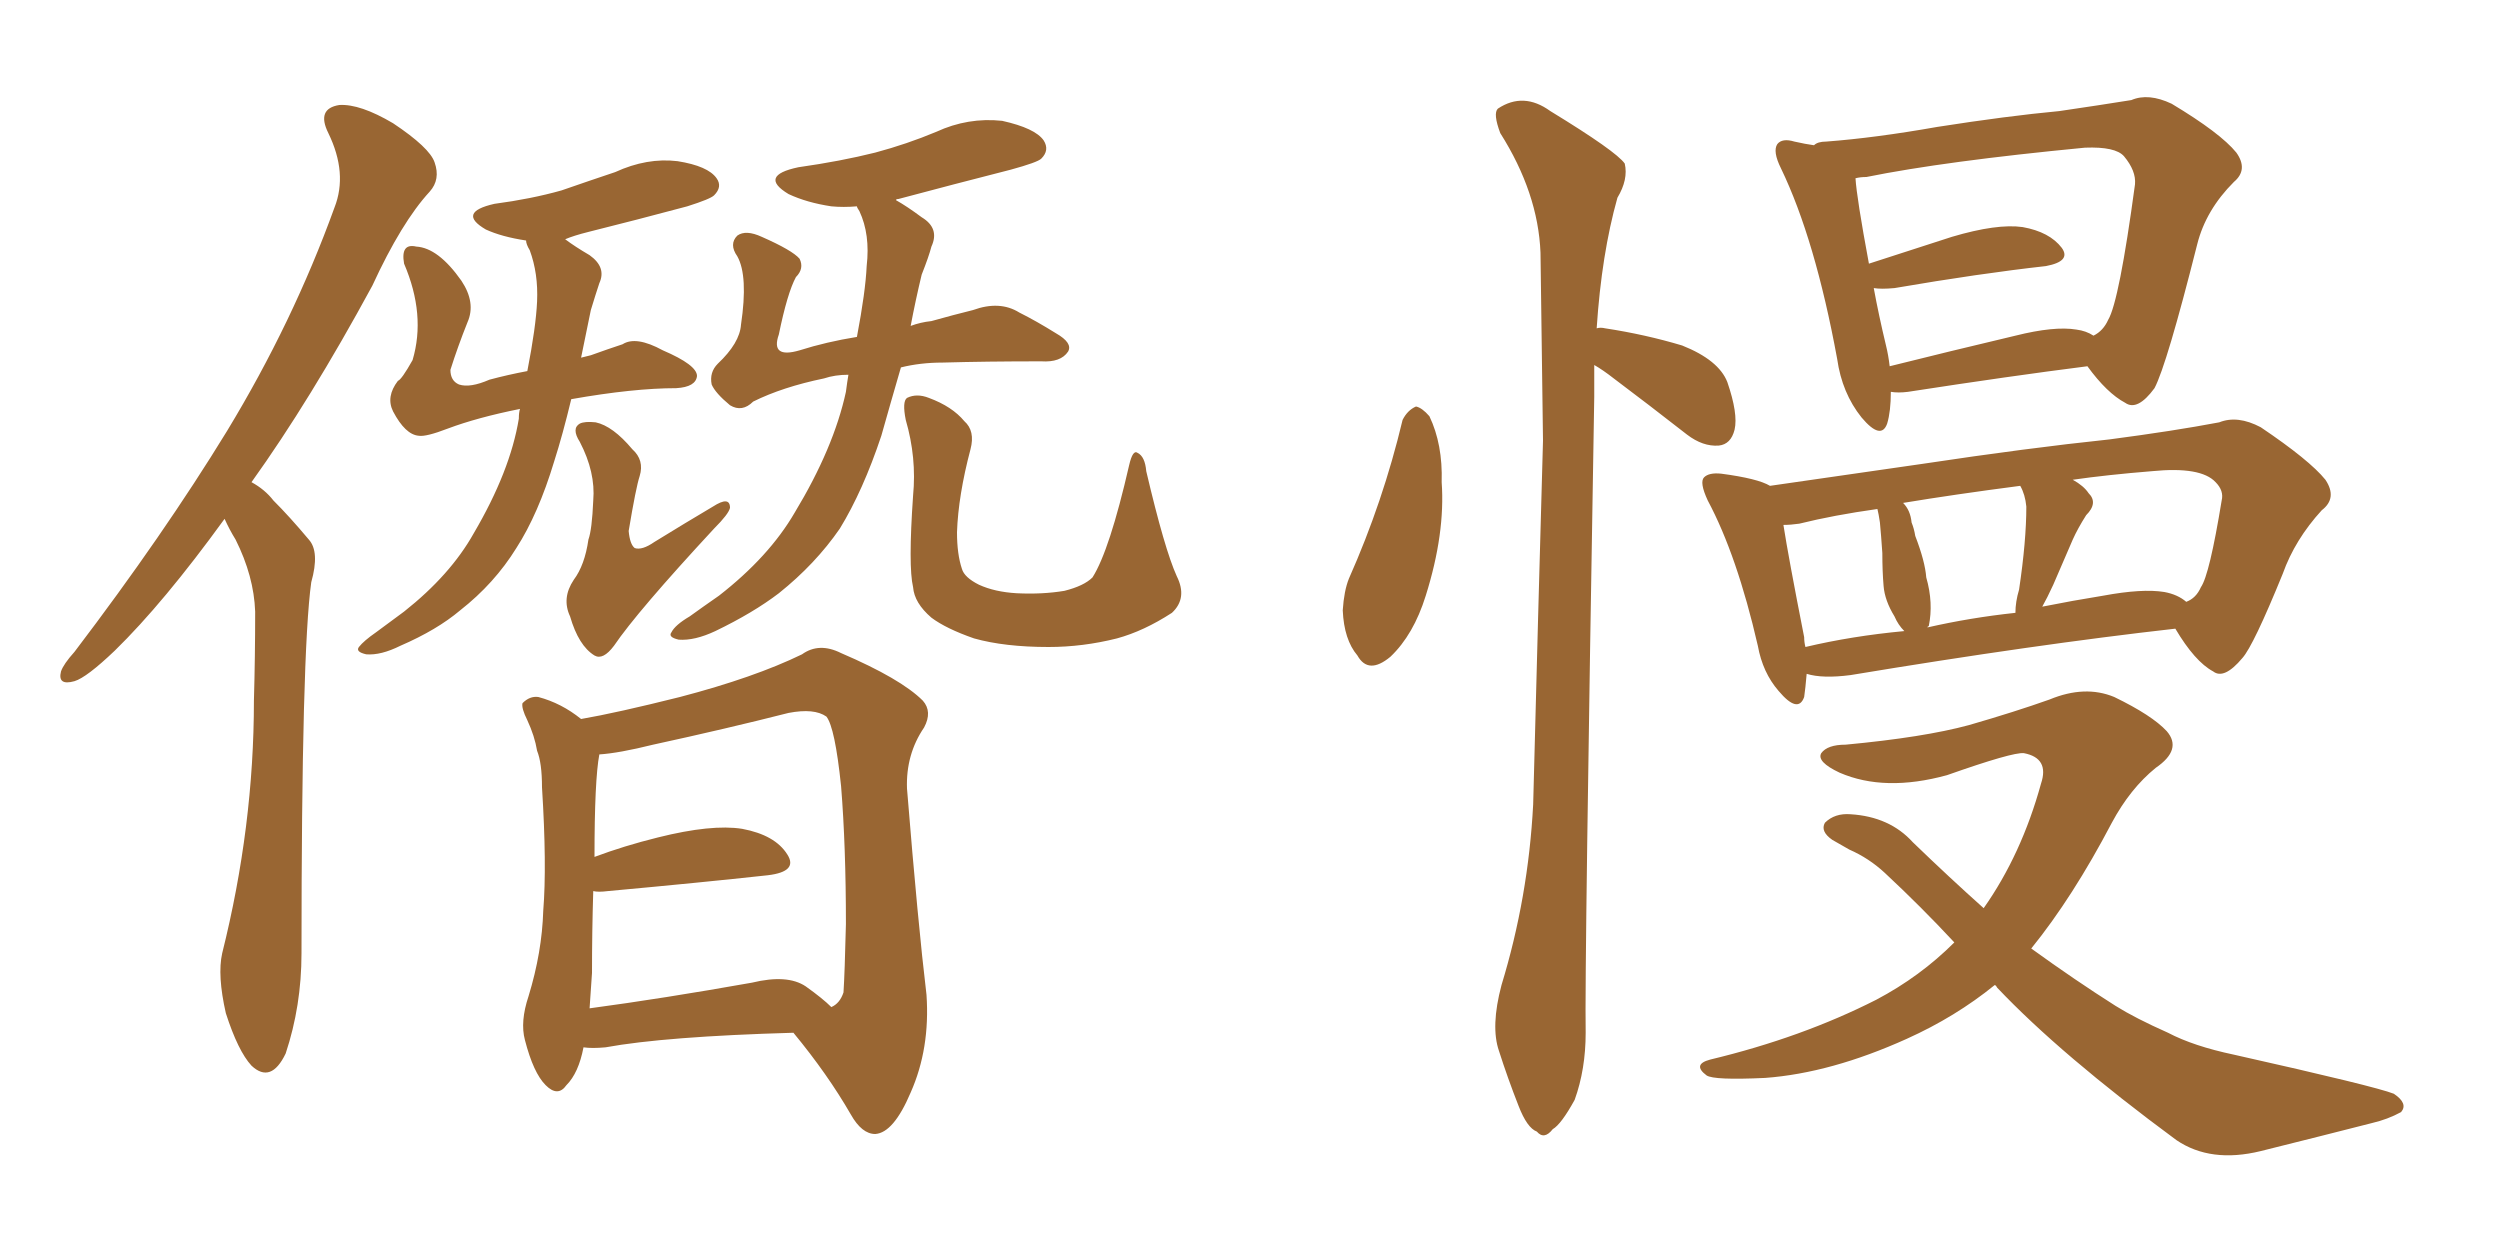 <svg xmlns="http://www.w3.org/2000/svg" xmlns:xlink="http://www.w3.org/1999/xlink" width="300" height="150"><path fill="#996633" padding="10" d="M26.95 62.26L26.95 62.26Q19.63 72.36 13.77 78.08L13.77 78.08Q10.40 81.30 8.94 81.74L8.94 81.74Q6.88 82.32 7.32 80.57L7.32 80.57Q7.62 79.69 8.94 78.22L8.94 78.22Q19.63 64.16 27.25 51.71L27.25 51.71Q35.16 38.67 40.14 24.90L40.14 24.90Q41.75 20.80 39.40 15.97L39.40 15.97Q37.94 13.04 40.72 12.60L40.72 12.60Q43.21 12.45 47.17 14.79L47.17 14.79Q51.56 17.72 52.15 19.48L52.15 19.48Q52.88 21.53 51.56 23.00L51.56 23.00Q48.19 26.66 44.68 34.28L44.68 34.28Q37.21 48.05 30.18 57.86L30.18 57.86Q31.79 58.74 32.81 60.06L32.81 60.06Q34.72 61.96 37.06 64.75L37.06 64.75Q38.38 66.21 37.35 69.87L37.35 69.87Q36.18 78.22 36.18 114.40L36.18 114.40Q36.18 120.70 34.28 126.42L34.28 126.42Q32.52 130.08 30.18 127.88L30.18 127.88Q28.56 126.12 27.10 121.58L27.10 121.58Q26.07 117.04 26.66 114.40L26.66 114.40Q30.47 99.17 30.47 84.08L30.47 84.08Q30.62 78.81 30.62 73.39L30.62 73.39Q30.47 69.14 28.27 64.75L28.27 64.75Q27.54 63.57 26.95 62.26ZM62.40 49.07L62.40 49.07Q57.28 50.10 53.76 51.42L53.76 51.42Q51.12 52.44 50.24 52.29L50.24 52.29Q48.63 52.15 47.17 49.37L47.17 49.37Q46.29 47.61 47.75 45.70L47.75 45.70Q48.19 45.56 49.51 43.21L49.51 43.21Q51.12 37.79 48.49 31.64L48.49 31.64Q48.05 29.15 49.95 29.59L49.95 29.59Q52.59 29.74 55.37 33.69L55.37 33.69Q57.13 36.33 56.10 38.67L56.10 38.67Q54.93 41.60 54.05 44.38L54.05 44.38Q54.05 45.70 55.08 46.14L55.08 46.14Q56.40 46.58 58.74 45.56L58.74 45.56Q60.94 44.97 63.28 44.53L63.28 44.53Q64.31 39.26 64.45 36.18L64.45 36.18Q64.60 32.81 63.57 30.03L63.57 30.03Q63.13 29.30 63.13 28.86L63.13 28.86Q60.21 28.42 58.30 27.54L58.30 27.54Q54.79 25.49 59.33 24.46L59.33 24.46Q63.72 23.88 67.38 22.85L67.38 22.85Q70.75 21.68 73.83 20.65L73.83 20.65Q77.64 18.90 81.30 19.34L81.30 19.34Q84.96 19.92 85.99 21.39L85.99 21.39Q86.72 22.41 85.69 23.44L85.69 23.44Q85.25 23.88 82.47 24.76L82.47 24.76Q76.46 26.37 70.61 27.83L70.61 27.83Q68.85 28.27 67.82 28.71L67.82 28.71Q68.99 29.59 70.75 30.62L70.75 30.62Q72.80 32.08 71.92 33.98L71.92 33.98Q71.48 35.30 70.90 37.21L70.90 37.21Q70.31 40.14 69.73 42.92L69.73 42.92Q70.31 42.77 70.90 42.63L70.90 42.63Q72.95 41.89 74.71 41.31L74.71 41.31Q76.32 40.28 79.54 42.04L79.54 42.04Q83.64 43.80 83.64 45.12L83.64 45.12Q83.50 46.44 81.15 46.58L81.15 46.58Q76.03 46.58 68.55 47.90L68.55 47.90Q67.53 52.15 66.50 55.37L66.50 55.37Q64.60 61.67 61.96 65.77L61.96 65.77Q59.33 70.02 55.22 73.24L55.22 73.24Q52.44 75.59 48.05 77.49L48.05 77.49Q45.70 78.66 43.95 78.52L43.95 78.52Q42.63 78.22 43.07 77.64L43.07 77.64Q43.65 76.90 45.12 75.88L45.12 75.88Q46.73 74.71 48.49 73.39L48.49 73.39Q54.05 68.99 56.84 64.01L56.84 64.01Q61.23 56.54 62.26 50.24L62.26 50.24Q62.26 49.51 62.40 49.07ZM76.76 57.13L76.76 57.13Q76.32 58.45 75.44 63.72L75.44 63.72Q75.59 65.33 76.17 65.77L76.17 65.77Q77.05 66.06 78.52 65.04L78.52 65.04Q82.32 62.70 85.55 60.79L85.55 60.79Q87.60 59.47 87.60 60.94L87.60 60.94Q87.45 61.67 85.69 63.43L85.69 63.43Q76.46 73.39 73.68 77.49L73.68 77.49Q72.36 79.25 71.34 78.66L71.34 78.66Q69.43 77.49 68.41 73.97L68.41 73.97Q67.38 71.78 68.85 69.58L68.85 69.58Q70.17 67.82 70.61 64.75L70.61 64.75Q71.04 63.57 71.19 60.06L71.19 60.06Q71.48 56.69 69.58 53.03L69.58 53.03Q68.55 51.42 69.58 50.83L69.58 50.83Q70.17 50.54 71.48 50.68L71.48 50.68Q73.54 51.12 75.88 53.91L75.88 53.91Q77.34 55.22 76.76 57.13ZM101.81 44.97L101.81 44.97Q100.20 44.97 98.88 45.41L98.88 45.41Q93.90 46.44 90.38 48.19L90.38 48.19Q89.06 49.51 87.60 48.63L87.60 48.63Q85.84 47.17 85.40 46.14L85.40 46.14Q85.11 44.68 86.13 43.65L86.13 43.65Q88.77 41.16 88.92 38.96L88.92 38.96Q89.79 33.11 88.48 30.76L88.48 30.76Q87.45 29.30 88.48 28.27L88.48 28.27Q89.50 27.54 91.41 28.42L91.41 28.42Q95.07 30.03 95.95 31.05L95.95 31.05Q96.53 32.23 95.51 33.25L95.51 33.25Q94.48 35.16 93.46 40.14L93.46 40.14Q92.43 43.07 95.95 42.04L95.95 42.04Q99.17 41.02 102.83 40.43L102.83 40.43Q103.86 35.01 104.00 31.93L104.00 31.93Q104.44 28.13 103.13 25.34L103.13 25.34Q102.83 24.90 102.83 24.76L102.83 24.76Q101.22 24.90 99.76 24.76L99.76 24.76Q96.83 24.32 94.63 23.29L94.63 23.29Q90.97 21.09 95.80 20.07L95.80 20.07Q100.93 19.34 105.03 18.31L105.03 18.31Q108.84 17.29 112.35 15.82L112.35 15.82Q116.16 14.06 120.26 14.50L120.26 14.50Q124.22 15.38 125.24 16.85L125.24 16.85Q125.98 18.02 124.95 19.04L124.95 19.04Q124.51 19.48 121.29 20.36L121.29 20.36Q114.40 22.12 107.81 23.88L107.81 23.88Q107.52 23.88 107.52 24.02L107.52 24.02Q108.84 24.76 110.60 26.07L110.60 26.07Q112.79 27.39 111.77 29.59L111.77 29.59Q111.47 30.76 110.60 32.96L110.60 32.96Q109.86 36.04 109.28 39.11L109.28 39.11Q110.45 38.67 111.77 38.53L111.77 38.53Q114.40 37.79 116.75 37.21L116.75 37.21Q119.97 36.04 122.31 37.50L122.31 37.50Q124.37 38.53 126.71 39.99L126.71 39.99Q128.76 41.16 128.17 42.19L128.17 42.19Q127.29 43.51 124.95 43.36L124.95 43.36Q118.36 43.36 113.09 43.51L113.09 43.51Q110.45 43.51 108.11 44.09L108.11 44.09Q106.79 48.63 105.76 52.29L105.76 52.29Q103.56 58.89 100.78 63.43L100.78 63.43Q97.85 67.68 93.46 71.19L93.46 71.19Q90.38 73.54 85.84 75.73L85.84 75.73Q83.35 76.90 81.45 76.76L81.45 76.76Q80.13 76.46 80.57 75.88L80.57 75.88Q81.01 75 82.76 73.97L82.76 73.97Q84.38 72.80 86.28 71.48L86.28 71.48Q92.29 66.80 95.36 61.52L95.36 61.52Q100.05 53.76 101.51 47.02L101.51 47.02Q101.66 45.85 101.81 44.97ZM141.21 69.14L141.21 69.14Q142.53 71.78 140.63 73.54L140.63 73.54Q137.26 75.73 134.03 76.61L134.03 76.61Q129.93 77.64 125.83 77.64L125.83 77.64Q120.56 77.64 116.89 76.61L116.89 76.61Q113.53 75.44 111.77 74.12L111.77 74.12Q109.72 72.36 109.57 70.46L109.57 70.46Q108.98 67.97 109.57 59.47L109.57 59.47Q110.01 54.93 108.69 50.39L108.69 50.39Q108.25 48.19 108.84 47.75L108.84 47.75Q110.01 47.17 111.47 47.75L111.47 47.75Q114.26 48.78 115.72 50.54L115.72 50.54Q117.04 51.71 116.46 53.91L116.46 53.91Q114.99 59.47 114.84 63.87L114.84 63.87Q114.84 66.50 115.43 68.26L115.43 68.26Q115.72 69.29 117.48 70.17L117.48 70.17Q119.38 71.04 122.02 71.19L122.02 71.19Q125.10 71.34 127.73 70.90L127.73 70.90Q130.08 70.31 131.10 69.29L131.10 69.29Q133.15 66.06 135.50 55.81L135.50 55.81Q135.94 53.91 136.52 54.35L136.52 54.35Q137.40 54.79 137.55 56.54L137.55 56.54Q139.75 65.92 141.21 69.14ZM70.02 125.68L70.02 125.68Q69.43 128.76 67.97 130.22L67.97 130.22Q66.94 131.69 65.48 130.22L65.48 130.22Q64.01 128.76 62.99 124.80L62.99 124.80Q62.40 122.61 63.43 119.53L63.43 119.53Q65.04 114.26 65.19 109.28L65.19 109.28Q65.63 103.86 65.04 94.48L65.04 94.48Q65.04 91.55 64.45 90.09L64.45 90.09Q64.16 88.33 63.28 86.43L63.28 86.43Q62.55 84.96 62.70 84.38L62.70 84.38Q63.57 83.50 64.60 83.64L64.60 83.64Q67.38 84.38 69.73 86.28L69.73 86.28Q73.97 85.55 81.59 83.64L81.59 83.64Q90.53 81.30 96.24 78.52L96.24 78.52Q98.29 77.05 100.93 78.37L100.93 78.37Q108.11 81.45 110.74 84.08L110.74 84.08Q111.91 85.40 110.89 87.30L110.89 87.30Q108.69 90.53 108.84 94.63L108.84 94.63Q110.16 110.89 111.18 119.38L111.18 119.38Q111.62 125.83 109.28 131.10L109.28 131.10Q107.23 135.94 105.03 136.08L105.03 136.08Q103.42 136.08 102.10 133.74L102.10 133.74Q99.32 128.91 95.21 123.93L95.21 123.93Q79.83 124.37 72.66 125.68L72.66 125.68Q71.04 125.83 70.02 125.68ZM96.68 118.36L96.68 118.36L96.68 118.36Q98.73 119.82 99.76 120.85L99.76 120.85Q100.78 120.41 101.22 119.09L101.22 119.09Q101.37 116.75 101.51 110.89L101.51 110.89Q101.51 101.51 100.93 94.34L100.93 94.34Q100.20 87.30 99.17 85.99L99.17 85.99Q97.71 84.96 94.63 85.55L94.63 85.55Q87.16 87.45 78.37 89.36L78.37 89.36Q74.27 90.38 71.92 90.53L71.92 90.53Q71.34 93.60 71.34 102.83L71.34 102.83Q74.85 101.51 78.96 100.49L78.96 100.49Q85.40 98.88 89.06 99.46L89.06 99.46Q93.02 100.20 94.48 102.54L94.48 102.54Q95.80 104.59 92.14 105.03L92.14 105.03Q84.08 105.91 72.95 106.93L72.95 106.93Q71.78 107.08 71.19 106.93L71.19 106.93Q71.04 111.77 71.04 116.75L71.04 116.75Q70.90 118.80 70.75 121.00L70.75 121.00Q79.54 119.82 90.23 117.92L90.23 117.92Q94.48 116.89 96.68 118.36ZM168.31 50.39L168.31 50.39Q168.90 49.22 169.92 48.78L169.92 48.78Q170.65 48.93 171.53 49.95L171.53 49.95Q173.14 53.32 173.00 57.86L173.00 57.86Q173.44 64.01 171.09 71.48L171.09 71.48Q169.63 76.17 166.85 78.81L166.85 78.81Q164.21 81.01 162.89 78.66L162.89 78.66Q161.28 76.76 161.13 73.24L161.13 73.24Q161.28 70.90 161.87 69.43L161.87 69.43Q165.97 60.21 168.31 50.39ZM191.60 39.40L191.60 39.40Q192.04 39.26 192.63 39.40L192.63 39.40Q197.46 40.14 201.86 41.46L201.86 41.46Q206.25 43.21 207.28 45.85L207.28 45.85Q208.59 49.66 208.15 51.56L208.15 51.56Q207.71 53.32 206.25 53.47L206.25 53.47Q204.35 53.61 202.44 52.15L202.44 52.15Q197.75 48.49 193.65 45.41L193.65 45.41Q192.33 44.38 191.31 43.80L191.31 43.80Q191.31 45.70 191.31 47.61L191.31 47.61Q190.14 116.46 190.28 123.93L190.28 123.93Q190.28 128.32 188.96 131.98L188.96 131.98Q187.35 134.91 186.33 135.50L186.33 135.50Q185.30 136.82 184.42 135.79L184.42 135.79Q183.25 135.35 182.23 132.71L182.23 132.71Q180.91 129.35 179.88 126.12L179.88 126.12Q178.86 123.19 180.18 118.21L180.18 118.21Q183.40 107.67 183.98 96.53L183.98 96.53Q184.57 73.68 185.16 52.88L185.16 52.88Q185.01 40.87 184.86 30.32L184.86 30.32Q184.57 23.14 180.03 15.97L180.03 15.97Q179.15 13.62 179.74 13.04L179.74 13.04Q182.81 10.99 186.04 13.33L186.04 13.33Q193.95 18.16 194.97 19.63L194.97 19.63Q195.41 21.53 194.09 23.73L194.09 23.73Q192.19 30.47 191.60 39.40ZM250.49 43.95L250.49 43.95Q241.26 45.12 228.96 47.02L228.96 47.02Q227.78 47.17 226.90 47.02L226.90 47.02Q226.90 49.37 226.46 50.83L226.46 50.83Q225.73 52.88 223.39 50.10L223.39 50.10Q221.04 47.17 220.46 43.07L220.46 43.07Q217.82 28.71 213.72 20.21L213.72 20.21Q212.70 18.16 213.28 17.29L213.28 17.29Q213.87 16.55 215.33 16.99L215.33 16.99Q216.65 17.29 217.68 17.43L217.68 17.43Q218.12 16.99 219.14 16.99L219.14 16.99Q225 16.55 232.47 15.23L232.47 15.23Q240.82 13.92 247.12 13.33L247.12 13.33Q252.10 12.60 255.76 12.01L255.76 12.01Q257.81 11.13 260.60 12.45L260.60 12.45Q266.46 15.97 268.36 18.31L268.36 18.31Q269.82 20.36 268.07 21.83L268.07 21.83Q264.70 25.20 263.67 29.30L263.67 29.30L263.67 29.30Q260.01 43.80 258.54 46.58L258.54 46.58Q256.49 49.37 255.03 48.34L255.03 48.34Q252.83 47.17 250.49 43.95ZM226.32 41.46L226.32 41.46Q226.61 42.63 226.76 43.95L226.76 43.95Q233.79 42.19 241.85 40.28L241.85 40.28Q246.53 39.11 249.17 39.55L249.17 39.55Q250.34 39.70 251.22 40.28L251.22 40.28Q252.39 39.70 252.98 38.38L252.98 38.38Q254.30 36.18 256.20 22.12L256.20 22.12Q256.35 20.51 254.88 18.75L254.88 18.75Q253.86 17.58 250.20 17.72L250.20 17.72Q233.35 19.34 223.97 21.24L223.97 21.24Q223.24 21.24 222.66 21.39L222.66 21.39Q222.80 23.73 224.27 31.64L224.27 31.64Q228.81 30.18 234.23 28.42L234.23 28.42Q239.65 26.81 242.72 27.25L242.72 27.25Q245.95 27.83 247.41 29.74L247.41 29.74Q248.58 31.35 245.51 31.93L245.51 31.93Q237.60 32.81 227.34 34.57L227.34 34.57Q225.73 34.72 224.85 34.57L224.85 34.57Q225.44 37.79 226.32 41.46ZM261.04 75.44L261.04 75.44Q244.19 77.34 222.07 81.01L222.07 81.01Q218.70 81.45 216.80 80.86L216.80 80.86Q216.65 82.62 216.50 83.64L216.50 83.64Q215.77 85.69 213.43 82.91L213.43 82.91Q211.52 80.71 210.94 77.49L210.94 77.49Q208.45 66.65 204.93 60.06L204.93 60.06Q203.91 57.86 204.49 57.28L204.49 57.28Q205.08 56.69 206.54 56.84L206.54 56.84Q210.94 57.42 212.40 58.30L212.40 58.30Q220.46 57.13 230.71 55.66L230.71 55.66Q243.31 53.76 253.13 52.73L253.13 52.73Q260.89 51.71 266.31 50.68L266.31 50.68Q268.51 49.80 271.29 51.27L271.29 51.27Q277.15 55.22 279.05 57.57L279.05 57.57Q280.52 59.77 278.61 61.23L278.61 61.23Q275.39 64.75 273.93 68.85L273.93 68.85L273.93 68.85Q270.41 77.49 269.09 78.96L269.09 78.96Q266.89 81.59 265.58 80.57L265.58 80.57Q263.38 79.39 261.04 75.44ZM216.50 76.46L216.50 76.46Q216.50 77.05 216.65 77.64L216.65 77.64Q222.22 76.32 228.52 75.73L228.52 75.73Q227.78 75 227.34 73.97L227.34 73.97Q226.17 72.07 226.03 70.31L226.03 70.31Q225.88 68.55 225.88 66.36L225.88 66.36Q225.73 64.16 225.59 62.70L225.59 62.70Q225.44 61.67 225.29 61.08L225.29 61.08Q220.02 61.82 215.92 62.84L215.92 62.84Q214.89 62.99 214.01 62.99L214.01 62.99Q214.60 66.80 216.50 76.46ZM231.45 75.15L231.45 75.15Q231.30 75.15 231.30 75.29L231.30 75.29Q236.43 74.12 241.85 73.54L241.85 73.54Q241.85 72.22 242.29 70.75L242.29 70.75Q243.16 64.89 243.16 60.79L243.16 60.79Q243.02 59.33 242.43 58.30L242.43 58.30Q234.52 59.33 228.37 60.35L228.37 60.35Q229.25 61.23 229.39 62.70L229.39 62.70Q229.69 63.43 229.83 64.31L229.83 64.31Q231.01 67.38 231.15 69.29L231.15 69.29Q232.03 72.36 231.45 75.15ZM246.39 70.17L246.39 70.17Q245.65 71.78 245.07 72.80L245.07 72.80Q248.73 72.07 252.39 71.48L252.39 71.48Q257.08 70.61 259.72 71.04L259.72 71.04Q261.33 71.34 262.35 72.22L262.35 72.22Q263.53 71.78 264.11 70.46L264.11 70.46Q265.14 68.99 266.60 60.06L266.60 60.06Q266.89 58.89 265.87 57.86L265.87 57.86Q264.11 55.96 258.25 56.54L258.25 56.54Q252.83 56.98 248.73 57.57L248.73 57.57Q250.05 58.30 250.63 59.18L250.63 59.18Q251.81 60.35 250.34 61.82L250.34 61.82Q249.32 63.43 248.73 64.75L248.73 64.75Q247.41 67.82 246.39 70.17ZM234.52 113.09L234.52 113.09L234.52 113.09Q230.57 108.84 226.17 104.74L226.17 104.74Q224.27 102.98 221.92 101.95L221.92 101.95Q220.90 101.37 219.87 100.78L219.87 100.78Q218.41 99.76 218.99 98.73L218.99 98.73Q220.17 97.56 222.07 97.71L222.07 97.71Q226.76 98.00 229.54 101.07L229.54 101.07Q233.94 105.32 238.04 108.98L238.04 108.98Q242.58 102.54 244.92 94.04L244.92 94.04Q245.95 90.97 242.87 90.38L242.87 90.38Q241.55 90.23 233.64 93.02L233.64 93.02Q226.17 95.07 220.75 92.72L220.75 92.72Q217.97 91.41 218.55 90.38L218.55 90.38Q219.29 89.36 221.48 89.36L221.48 89.36Q230.86 88.48 236.28 87.01L236.28 87.01Q241.85 85.40 245.95 83.94L245.95 83.94Q250.20 82.18 253.71 83.64L253.71 83.64Q258.25 85.84 260.01 87.74L260.01 87.74Q261.91 89.94 258.69 92.14L258.69 92.14Q255.62 94.63 253.42 98.73L253.42 98.73Q248.73 107.67 243.75 113.82L243.75 113.82Q249.02 117.63 253.86 120.70L253.86 120.70Q256.20 122.17 260.16 123.93L260.16 123.93Q263.23 125.54 268.07 126.56L268.07 126.56Q285.06 130.37 287.26 131.25L287.26 131.25Q289.01 132.42 288.13 133.45L288.13 133.45Q286.52 134.33 284.62 134.77L284.62 134.77Q278.91 136.23 271.29 138.13L271.29 138.13Q265.28 139.60 261.18 136.82L261.18 136.82Q247.27 126.56 239.65 118.51L239.65 118.51Q239.50 118.21 239.36 118.21L239.36 118.21Q234.67 122.02 228.81 124.66L228.81 124.66Q219.73 128.76 211.82 129.35L211.82 129.35Q205.66 129.64 204.79 129.05L204.79 129.05Q203.03 127.73 205.22 127.15L205.22 127.15Q216.21 124.51 225.15 119.97L225.15 119.97Q230.42 117.19 234.52 113.09Z"/></svg>